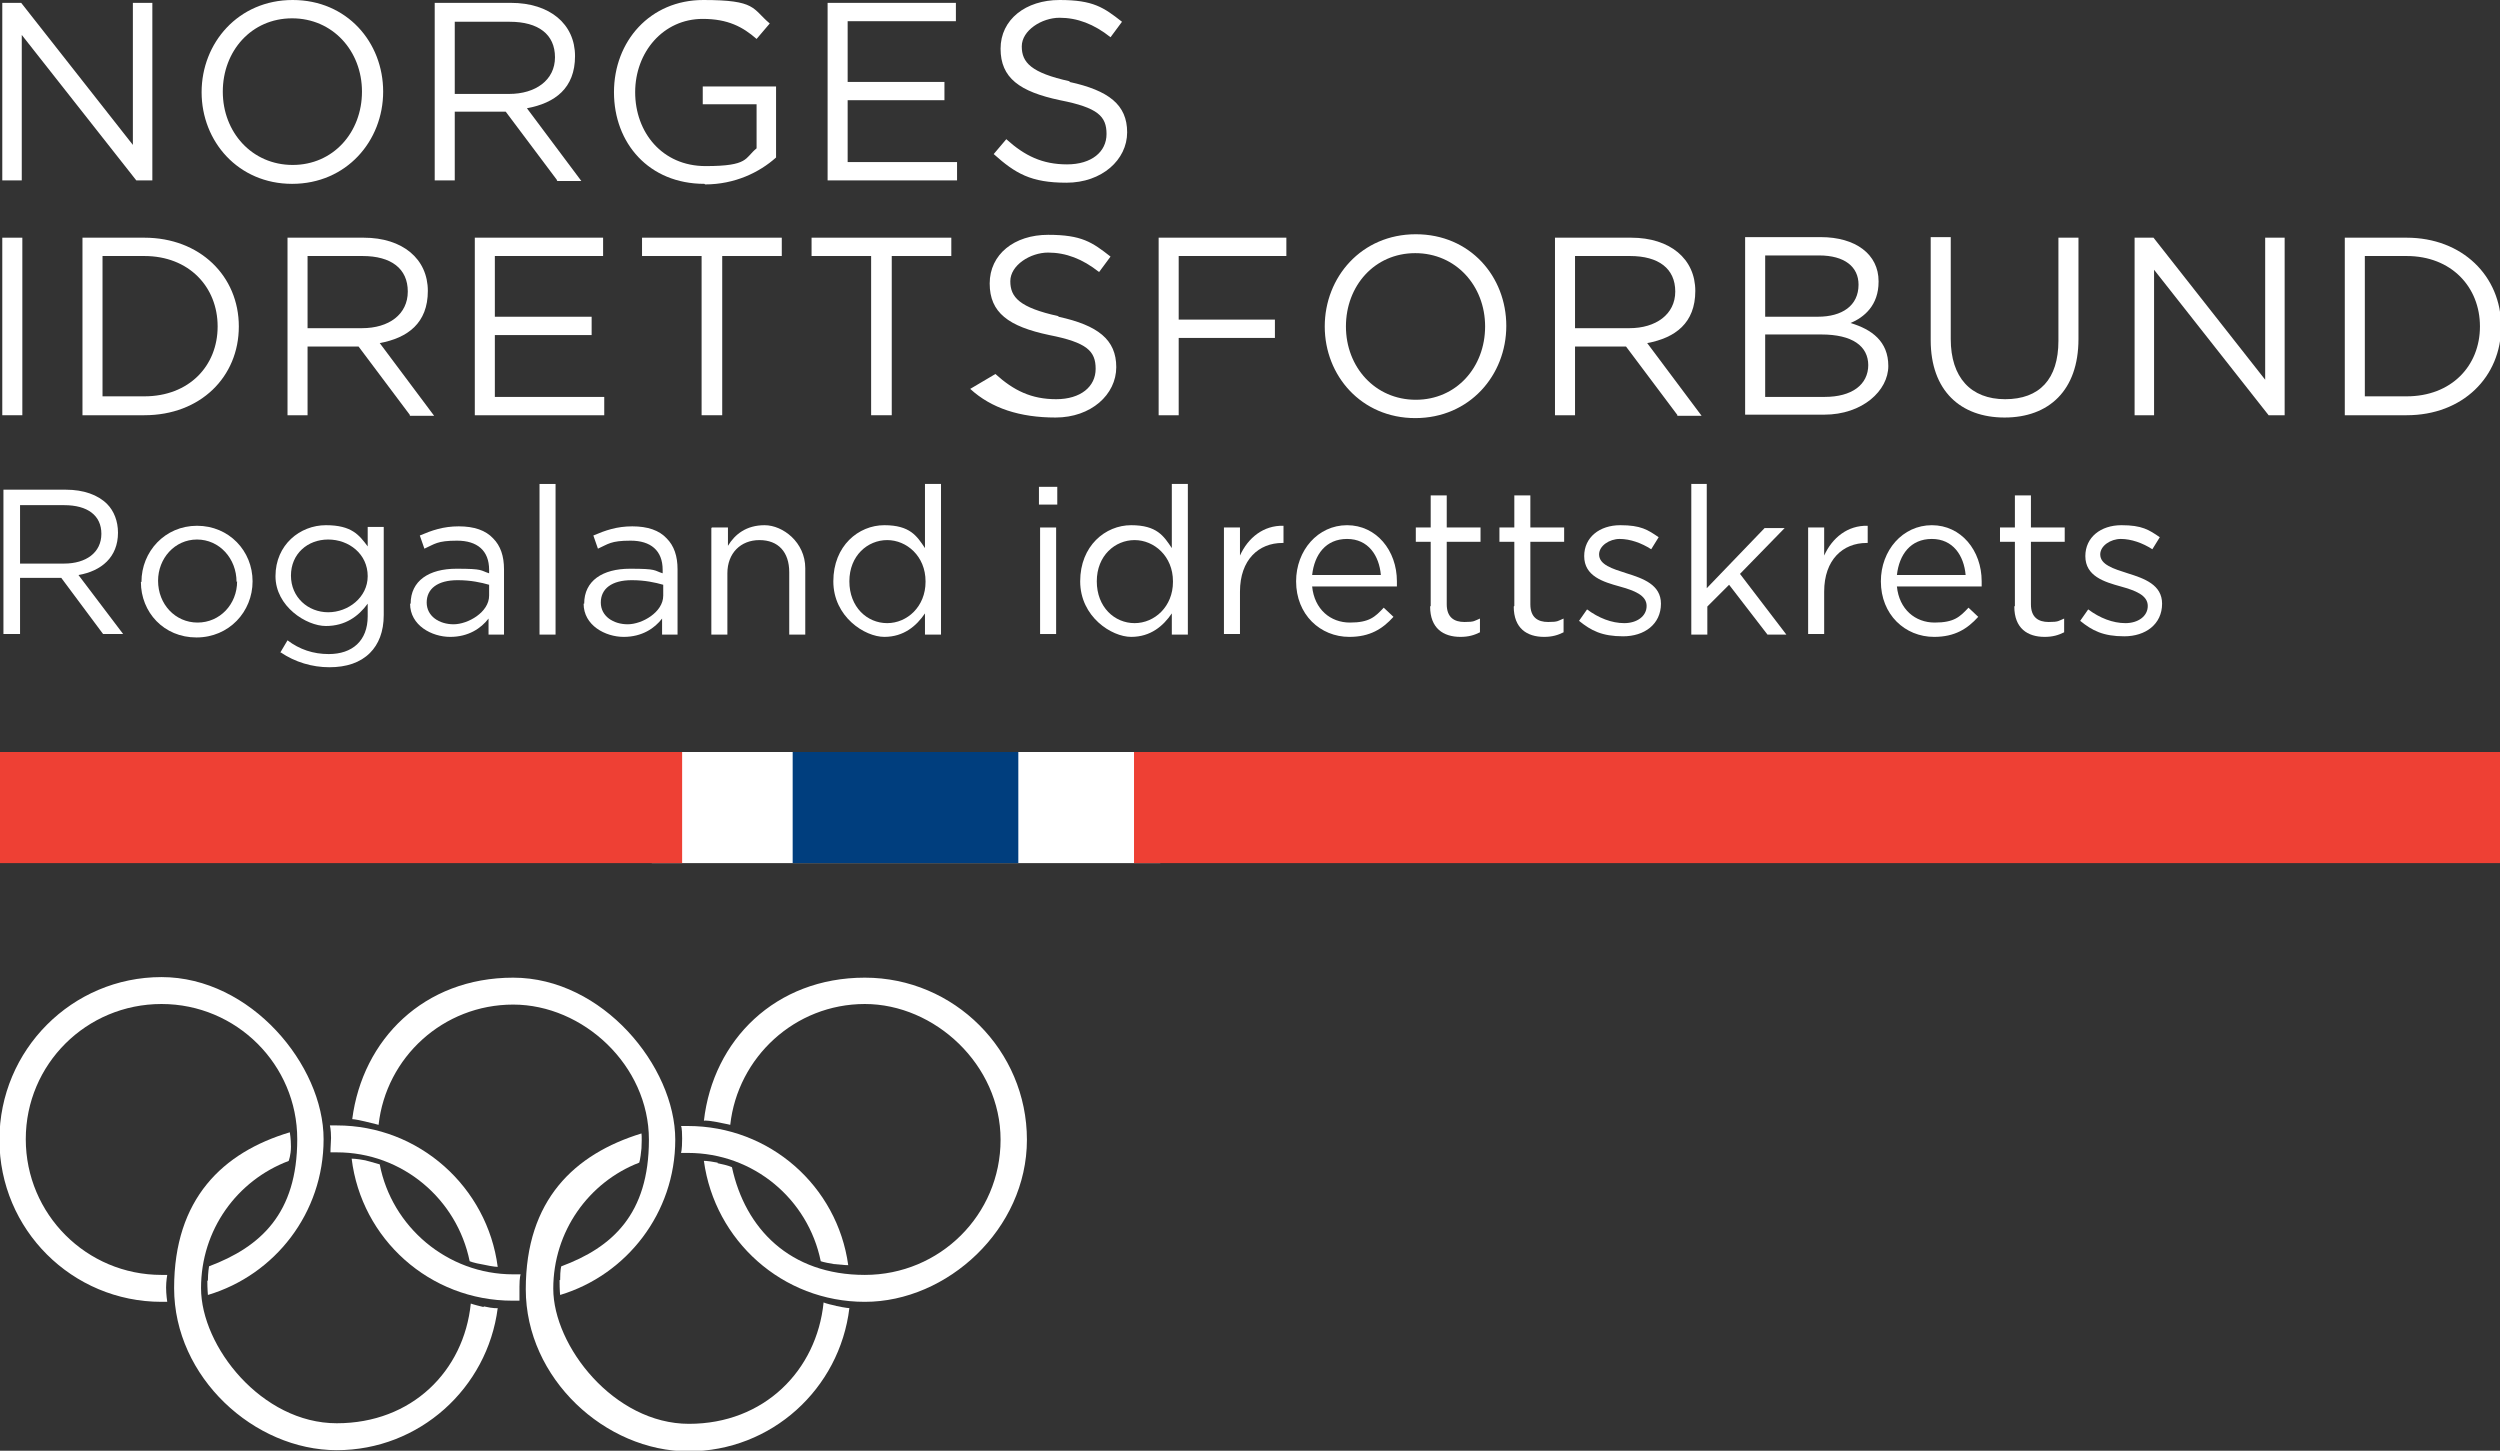 <?xml version="1.0" encoding="UTF-8"?>
<svg xmlns="http://www.w3.org/2000/svg" version="1.1" viewBox="0 0 436.5 253.3">
  <rect x="0" y="0" width="436.5" height="253.3" fill="#333333" stroke="none"/>
  <defs>
    <style>
      .cls-1 {
        fill: none;
        stroke: #807f82;
        stroke-width: .2px;
      }

      .cls-2 {
        fill: #fff;
      }

      .cls-3 {
        fill: #ee4034;
      }

      .cls-4 {
        fill: #003e7e;
      }
    </style>
  </defs>
  <!-- Generator: Adobe Illustrator 28.7.1, SVG Export Plug-In . SVG Version: 1.2.0 Build 142)  -->
  <g>
    <g id="Layer_1">
      <path class="cls-1" d="M61.4,141.4"/>
      <g>
        <g>
          <path class="cls-2" d="M91.4,222.6"/>
          <path class="cls-2" d="M99.2,220.9"/>
          <path class="cls-2" d="M91.5,227.4"/>
          <path class="cls-2" d="M99,226.1"/>
          <path class="cls-2" d="M65.3,202.6"/>
          <path class="cls-2" d="M60.2,194"/>
          <path class="cls-2" d="M91.2,227.4h.2"/>
          <path class="cls-2" d="M84.4,220.8c-1.8-.3-2.4-.6-2.4-.6-2.2-10.8-11.7-19-23.2-19s-.8,0-1.1,0c0,0,0-.9.1-2.5,0-1.5-.2-2.2-.2-2.2.4,0,.8,0,1.2,0,14.4,0,26.3,10.8,28.1,24.7,0,0-.7,0-2.5-.4Z"/>
          <path class="cls-2" d="M84.5,228.1c1.7.4,2.4.3,2.4.3-1.8,14-13.7,24.8-28.1,24.8s-28.4-12.7-28.4-28.3,8.5-23.7,20.2-27.2c0,0,.2,1.1.2,2.5,0,1.5-.4,2.5-.4,2.5-9,3.4-15.3,12-15.3,22.2s10.6,23.6,23.7,23.6,22.2-9.1,23.4-20.9c0,0,.5.2,2.2.6Z"/>
          <path class="cls-2" d="M36.2,223.6c0,1.4.1,2.5.1,2.5,11.7-3.5,20.2-14.3,20.2-27.2s-12.7-28.3-28.3-28.3S-.1,183.3-.1,199s12.7,28.3,28.3,28.3.7,0,1,0c0,0-.2-1.3-.2-2.5,0-1.1.2-2.2.2-2.2-.3,0-.7,0-1,0-13.1,0-23.7-10.6-23.7-23.7s10.6-23.6,23.7-23.6,23.7,10.6,23.7,23.6-6.4,18.8-15.4,22.2c0,0-.2,1.1-.2,2.5Z"/>
          <path class="cls-2" d="M90.7,224.6c0-1.6.2-2.1.2-2.1-.4,0-.9,0-1.3,0-11.5,0-21.2-8.3-23.3-19.2,0,0-1-.3-2.5-.7-1.5-.3-2.4-.3-2.4-.3,1.7,14,13.6,24.8,28.1,24.8s.8,0,1.2,0c0,0,0-1,0-2.6Z"/>
          <path class="cls-2" d="M97.7,223.5c0,1.9.1,2.6.1,2.6,11.6-3.5,20.1-14.3,20.1-27.1s-12.7-28.3-28.3-28.3-26.3,10.8-28.1,24.7c0,0,.5,0,2.2.4,1.7.4,2.4.6,2.4.6,1.3-11.8,11.3-21,23.5-21s23.7,10.6,23.7,23.6-6.4,18.8-15.3,22.1c0,0-.2.5-.2,2.4Z"/>
          <path class="cls-2" d="M145.6,220.7c-1.9-.3-2.3-.5-2.3-.5-2.2-10.8-11.7-18.9-23.2-18.9s-.8,0-1.2,0c0,0,.2-.4.2-2.5,0-2.1-.2-2.2-.2-2.2.4,0,.8,0,1.2,0,14.3,0,26.1,10.5,28,24.3,0,0-.7,0-2.6-.2Z"/>
          <path class="cls-2" d="M145.9,228c1.9.4,2.4.4,2.4.4-1.7,14.1-13.6,25-28.1,25s-28.4-12.7-28.4-28.3,8.5-23.6,20.2-27.2c0,0,.1.4,0,2.6-.2,2.1-.4,2.5-.4,2.5-8.8,3.4-15,12-15,22s10.6,23.6,23.7,23.6,22.3-9.3,23.5-21.2c0,0,.3.2,2.2.6Z"/>
          <path class="cls-2" d="M125.3,203c-2.1-.4-2.4-.3-2.4-.3,1.9,13.9,13.7,24.6,28.1,24.6s28.3-12.7,28.3-28.3-12.7-28.3-28.3-28.3-26.5,10.9-28.1,25c0,0,0-.2,2.2.2,2.1.4,2.4.5,2.4.5,1.3-11.8,11.3-21.1,23.5-21.1s23.7,10.6,23.7,23.7-10.6,23.6-23.7,23.6-20.9-8.1-23.2-18.8c0,0-.5-.3-2.5-.7Z"/>
        </g>
        <rect class="cls-2" x="113.8" y="131.3" width="88.8" height="19.4"/>
        <rect class="cls-3" y="131.3" width="119.1" height="19.4"/>
        <rect class="cls-3" x="198" y="131.3" width="238.5" height="19.4"/>
        <rect class="cls-4" x="138.4" y="131.3" width="39.4" height="19.4"/>
        <g>
          <path class="cls-2" d="M23.2.5h3.4v31h-2.8L3.8,6.1v25.4H.4V.5h3.3l19.5,24.8V.5Z"/>
          <path class="cls-2" d="M51,32.1c-9.4,0-15.8-7.4-15.8-16S41.6,0,51.1,0s15.8,7.4,15.8,16-6.4,16.1-15.9,16.1ZM51,3.2c-7.1,0-12.1,5.7-12.1,12.8s5.1,12.8,12.2,12.8,12.1-5.7,12.1-12.8-5.1-12.8-12.2-12.8Z"/>
          <path class="cls-2" d="M97.3,31.5l-9-12h-8.9v12h-3.5V.5h13.3c6.8,0,11.2,3.7,11.2,9.3s-3.5,8.2-8.4,9.1l9.5,12.7h-4.3ZM89,3.8h-9.6v12.6h9.5c4.6,0,8-2.4,8-6.4s-2.9-6.2-7.9-6.2Z"/>
          <path class="cls-2" d="M123,32.1c-9.7,0-15.8-7.1-15.8-16S113.5,0,122.8,0s8.5,1.5,11.6,4.1l-2.3,2.7c-2.4-2.1-5-3.5-9.4-3.5-6.9,0-11.8,5.8-11.8,12.8s4.7,12.9,12.3,12.9,6.8-1.4,8.9-3.1v-7.7h-9.4v-3.1h12.8v12.4c-2.9,2.6-7.2,4.7-12.4,4.7Z"/>
          <path class="cls-2" d="M166.9,3.7h-18.9v10.6h16.9v3.2h-16.9v10.8h19.1v3.2h-22.6V.5h22.4v3.2Z"/>
          <path class="cls-2" d="M186.7,14.3c6.9,1.5,10.1,4,10.1,8.8s-4.4,8.8-10.6,8.8-8.9-1.6-12.7-5l2.2-2.6c3.2,2.9,6.3,4.4,10.6,4.4s6.9-2.2,6.9-5.3-1.5-4.6-8.1-5.9c-7.1-1.5-10.4-3.9-10.4-9S179.1,0,185,0s7.7,1.3,10.9,3.8l-2,2.7c-2.9-2.3-5.8-3.4-8.9-3.4s-6.6,2.2-6.6,5,1.6,4.6,8.4,6.1Z"/>
          <path class="cls-2" d="M3.9,41.5v31H.4v-31h3.5Z"/>
          <path class="cls-2" d="M25.2,72.5h-10.8v-31h10.8c9.7,0,16.5,6.7,16.5,15.5s-6.7,15.5-16.5,15.5ZM25.2,44.7h-7.3v24.5h7.3c7.8,0,12.8-5.3,12.8-12.2s-5-12.3-12.8-12.3Z"/>
          <path class="cls-2" d="M71.6,72.5l-9-12h-8.9v12h-3.5v-31h13.3c6.8,0,11.2,3.7,11.2,9.3s-3.5,8.2-8.4,9.1l9.5,12.7h-4.3ZM63.3,44.7h-9.6v12.6h9.5c4.7,0,8-2.4,8-6.4s-2.9-6.2-7.9-6.2Z"/>
          <path class="cls-2" d="M105.3,44.7h-18.9v10.6h16.9v3.2h-16.9v10.8h19.1v3.2h-22.6v-31h22.4v3.2Z"/>
          <path class="cls-2" d="M126,72.5h-3.5v-27.8h-10.4v-3.2h24.4v3.2h-10.4v27.8Z"/>
          <path class="cls-2" d="M155.6,72.5h-3.5v-27.8h-10.4v-3.2h24.4v3.2h-10.4v27.8Z"/>
          <path class="cls-2" d="M184.8,55.3c6.9,1.5,10.1,4,10.1,8.8s-4.4,8.8-10.6,8.8-11.2-1.6-14.9-5l4.4-2.6c3.2,2.9,6.3,4.4,10.6,4.4s6.9-2.2,6.9-5.3-1.5-4.6-8.1-5.9c-7.1-1.5-10.4-3.9-10.4-9s4.3-8.5,10.2-8.5,7.7,1.3,10.9,3.8l-2,2.7c-2.9-2.3-5.8-3.4-8.9-3.4s-6.6,2.2-6.6,5,1.6,4.6,8.4,6.1Z"/>
          <path class="cls-2" d="M224.6,44.7h-18.8v11.1h16.8v3.2h-16.8v13.5h-3.5v-31h22.3v3.2Z"/>
          <path class="cls-2" d="M247.1,73c-9.4,0-15.8-7.4-15.8-16s6.4-16.1,15.9-16.1,15.8,7.4,15.8,16-6.4,16.1-15.9,16.1ZM247.1,44.2c-7.1,0-12.1,5.7-12.1,12.8s5.1,12.8,12.2,12.8,12.1-5.7,12.1-12.8-5.1-12.8-12.2-12.8Z"/>
          <path class="cls-2" d="M292.9,72.5l-9-12h-8.9v12h-3.5v-31h13.3c6.8,0,11.2,3.7,11.2,9.3s-3.5,8.2-8.4,9.1l9.5,12.7h-4.3ZM284.6,44.7h-9.6v12.6h9.5c4.6,0,8-2.4,8-6.4s-2.9-6.2-7.9-6.2Z"/>
          <path class="cls-2" d="M328,49.2c0,4.1-2.5,6.2-4.9,7.2,3.7,1.1,6.6,3.2,6.6,7.5s-4.5,8.5-11.2,8.5h-13.8v-31h13.2c6.1,0,10.1,3,10.1,7.7ZM324.5,49.7c0-3.1-2.4-5.1-6.9-5.1h-9.4v10.7h9.2c4.2,0,7.1-1.9,7.1-5.6ZM326.2,63.8c0-3.4-2.8-5.4-8.2-5.4h-9.8v10.9h10.4c4.7,0,7.6-2.1,7.6-5.6Z"/>
          <path class="cls-2" d="M362.9,59.2c0,9-5.2,13.7-12.9,13.7s-12.9-4.7-12.9-13.5v-18h3.5v17.8c0,6.7,3.5,10.5,9.5,10.5s9.3-3.5,9.3-10.2v-18h3.5v17.8Z"/>
          <path class="cls-2" d="M395.5,41.5h3.4v31h-2.8l-20-25.4v25.4h-3.4v-31h3.3l19.5,24.8v-24.8Z"/>
          <path class="cls-2" d="M420.2,72.5h-10.8v-31h10.8c9.7,0,16.5,6.7,16.5,15.5s-6.7,15.5-16.5,15.5ZM420.2,44.7h-7.3v24.5h7.3c7.8,0,12.8-5.3,12.8-12.2s-5-12.3-12.8-12.3Z"/>
        </g>
        <g>
          <path class="cls-2" d="M.6,85.5h10.9c3.1,0,5.6.9,7.2,2.5,1.2,1.2,1.9,3,1.9,5h0c0,4.3-2.9,6.7-6.9,7.4l7.8,10.3h-3.5l-7.3-9.8H3.5v9.8H.6v-25.2ZM11.2,98.4c3.8,0,6.5-1.9,6.5-5.2h0c0-3.2-2.4-5-6.5-5H3.5v10.2h7.8Z"/>
          <path class="cls-2" d="M24.7,101.6h0c0-5.3,4.1-9.8,9.7-9.8s9.7,4.4,9.7,9.7h0c0,5.3-4.1,9.8-9.8,9.8s-9.7-4.4-9.7-9.7ZM41.3,101.6h0c0-4.1-3-7.4-6.9-7.4s-6.8,3.3-6.8,7.2h0c0,4.1,3,7.3,6.9,7.3s6.9-3.2,6.9-7.2Z"/>
          <path class="cls-2" d="M48.9,114l1.3-2.2c2.1,1.6,4.5,2.4,7.2,2.4,4.1,0,6.8-2.3,6.8-6.6v-2.2c-1.6,2.2-3.9,3.9-7.3,3.9s-8.8-3.4-8.8-8.7h0c0-5.5,4.3-8.9,8.8-8.9s5.8,1.7,7.3,3.7v-3.4h2.8v15.4c0,2.9-.9,5.1-2.4,6.6-1.7,1.7-4.1,2.5-7.1,2.5s-6-.9-8.5-2.6ZM64.2,100.6h0c0-3.9-3.3-6.4-6.9-6.4s-6.5,2.5-6.5,6.3h0c0,3.8,3,6.4,6.5,6.4s6.9-2.6,6.9-6.3Z"/>
          <path class="cls-2" d="M71.7,105.4h0c0-4,3.2-6.1,8-6.1s4.1.3,5.7.8v-.6c0-3.4-2.1-5.1-5.6-5.1s-3.9.6-5.7,1.4l-.8-2.3c2.1-.9,4.1-1.6,6.8-1.6s4.7.7,6,2.1c1.3,1.3,1.9,3.1,1.9,5.4v11.4h-2.7v-2.8c-1.3,1.7-3.5,3.2-6.7,3.2s-7-2-7-5.8ZM85.4,103.9v-1.8c-1.4-.4-3.2-.8-5.5-.8-3.5,0-5.4,1.5-5.4,3.9h0c0,2.4,2.2,3.8,4.7,3.8s6.2-2.1,6.2-5Z"/>
          <path class="cls-2" d="M94.2,84.5h2.8v26.3h-2.8v-26.3Z"/>
          <path class="cls-2" d="M102,105.4h0c0-4,3.2-6.1,8-6.1s4.1.3,5.7.8v-.6c0-3.4-2.1-5.1-5.6-5.1s-3.9.6-5.7,1.4l-.8-2.3c2.1-.9,4.1-1.6,6.8-1.6s4.7.7,6,2.1c1.3,1.3,1.9,3.1,1.9,5.4v11.4h-2.7v-2.8c-1.3,1.7-3.5,3.2-6.7,3.2s-7-2-7-5.8ZM115.8,103.9v-1.8c-1.4-.4-3.2-.8-5.5-.8-3.5,0-5.4,1.5-5.4,3.9h0c0,2.4,2.2,3.8,4.7,3.8s6.2-2.1,6.2-5Z"/>
          <path class="cls-2" d="M124.3,92.1h2.8v3.2c1.2-2,3.2-3.6,6.4-3.6s7.1,3,7.1,7.5v11.6h-2.8v-10.9c0-3.5-1.9-5.6-5.2-5.6s-5.6,2.3-5.6,5.8v10.7h-2.8v-18.6Z"/>
          <path class="cls-2" d="M145.5,101.5h0c0-6.2,4.4-9.8,8.9-9.8s5.7,1.9,7.1,4v-11.2h2.8v26.3h-2.8v-3.7c-1.5,2.2-3.7,4.1-7.1,4.1s-8.9-3.5-8.9-9.7ZM161.6,101.5h0c0-4.4-3.3-7.2-6.7-7.2s-6.6,2.7-6.6,7.2h0c0,4.5,3.1,7.3,6.6,7.3s6.7-2.9,6.7-7.2Z"/>
          <path class="cls-2" d="M181.4,85h3.2v3.1h-3.2v-3.1ZM181.6,92.1h2.8v18.6h-2.8v-18.6Z"/>
          <path class="cls-2" d="M188.6,101.5h0c0-6.2,4.4-9.8,8.9-9.8s5.7,1.9,7.1,4v-11.2h2.8v26.3h-2.8v-3.7c-1.5,2.2-3.7,4.1-7.1,4.1s-8.9-3.5-8.9-9.7ZM204.8,101.5h0c0-4.4-3.3-7.2-6.7-7.2s-6.6,2.7-6.6,7.2h0c0,4.5,3.1,7.3,6.6,7.3s6.7-2.9,6.7-7.2Z"/>
          <path class="cls-2" d="M213.7,92.1h2.8v4.9c1.4-3.1,4.1-5.3,7.6-5.2v3h-.2c-4.1,0-7.4,2.9-7.4,8.5v7.4h-2.8v-18.6Z"/>
          <path class="cls-2" d="M226.3,101.5h0c0-5.4,3.8-9.8,8.9-9.8s8.7,4.4,8.7,9.8,0,.6,0,.9h-14.8c.4,4,3.2,6.3,6.6,6.3s4.4-1,5.9-2.6l1.7,1.6c-1.9,2.1-4.1,3.5-7.7,3.5-5.1,0-9.3-3.9-9.3-9.7ZM241.1,100.4c-.3-3.4-2.2-6.3-5.9-6.3s-5.7,2.7-6.1,6.3h12Z"/>
          <path class="cls-2" d="M249.8,105.8v-11.2h-2.6v-2.5h2.6v-5.6h2.8v5.6h5.9v2.5h-5.9v10.9c0,2.3,1.3,3.1,3.1,3.1s1.7-.2,2.7-.6v2.4c-1,.5-2,.8-3.4.8-3,0-5.3-1.5-5.3-5.3Z"/>
          <path class="cls-2" d="M264.4,105.8v-11.2h-2.6v-2.5h2.6v-5.6h2.8v5.6h5.9v2.5h-5.9v10.9c0,2.3,1.3,3.1,3.1,3.1s1.7-.2,2.7-.6v2.4c-1,.5-2,.8-3.4.8-3,0-5.3-1.5-5.3-5.3Z"/>
          <path class="cls-2" d="M275.7,108.4l1.4-2c2,1.5,4.3,2.4,6.5,2.4s3.9-1.2,3.9-3h0c0-1.9-2.2-2.7-4.7-3.4-2.9-.8-6.2-1.8-6.2-5.3h0c0-3.3,2.7-5.4,6.3-5.4s4.8.8,6.7,2.1l-1.3,2.1c-1.7-1.1-3.7-1.8-5.5-1.8s-3.6,1.2-3.6,2.7h0c0,1.8,2.3,2.5,4.8,3.3,2.9.9,6,2,6,5.3h0c0,3.6-2.9,5.7-6.6,5.7s-5.6-1-7.7-2.7Z"/>
          <path class="cls-2" d="M295.2,84.5h2.8v18.2l10.1-10.5h3.5l-7.8,8,8.1,10.6h-3.3l-6.7-8.7-3.8,3.8v4.9h-2.8v-26.3Z"/>
          <path class="cls-2" d="M315.7,92.1h2.8v4.9c1.4-3.1,4.1-5.3,7.6-5.2v3h-.2c-4.1,0-7.4,2.9-7.4,8.5v7.4h-2.8v-18.6Z"/>
          <path class="cls-2" d="M328.4,101.5h0c0-5.4,3.8-9.8,8.9-9.8s8.7,4.4,8.7,9.8,0,.6,0,.9h-14.8c.4,4,3.2,6.3,6.6,6.3s4.4-1,5.9-2.6l1.7,1.6c-1.9,2.1-4.1,3.5-7.7,3.5-5.1,0-9.3-3.9-9.3-9.7ZM343.2,100.4c-.3-3.4-2.2-6.3-5.9-6.3s-5.7,2.7-6.1,6.3h12Z"/>
          <path class="cls-2" d="M351.8,105.8v-11.2h-2.6v-2.5h2.6v-5.6h2.8v5.6h5.9v2.5h-5.9v10.9c0,2.3,1.3,3.1,3.1,3.1s1.7-.2,2.7-.6v2.4c-1,.5-2,.8-3.4.8-3,0-5.3-1.5-5.3-5.3Z"/>
          <path class="cls-2" d="M363.2,108.4l1.4-2c2,1.5,4.3,2.4,6.5,2.4s3.9-1.2,3.9-3h0c0-1.9-2.2-2.7-4.7-3.4-2.9-.8-6.2-1.8-6.2-5.3h0c0-3.3,2.7-5.4,6.3-5.4s4.8.8,6.7,2.1l-1.3,2.1c-1.7-1.1-3.7-1.8-5.5-1.8s-3.6,1.2-3.6,2.7h0c0,1.8,2.3,2.5,4.8,3.3,2.9.9,6,2,6,5.3h0c0,3.6-2.9,5.7-6.6,5.7s-5.6-1-7.7-2.7Z"/>
        </g>
      </g>
    </g>
  </g>
</svg>